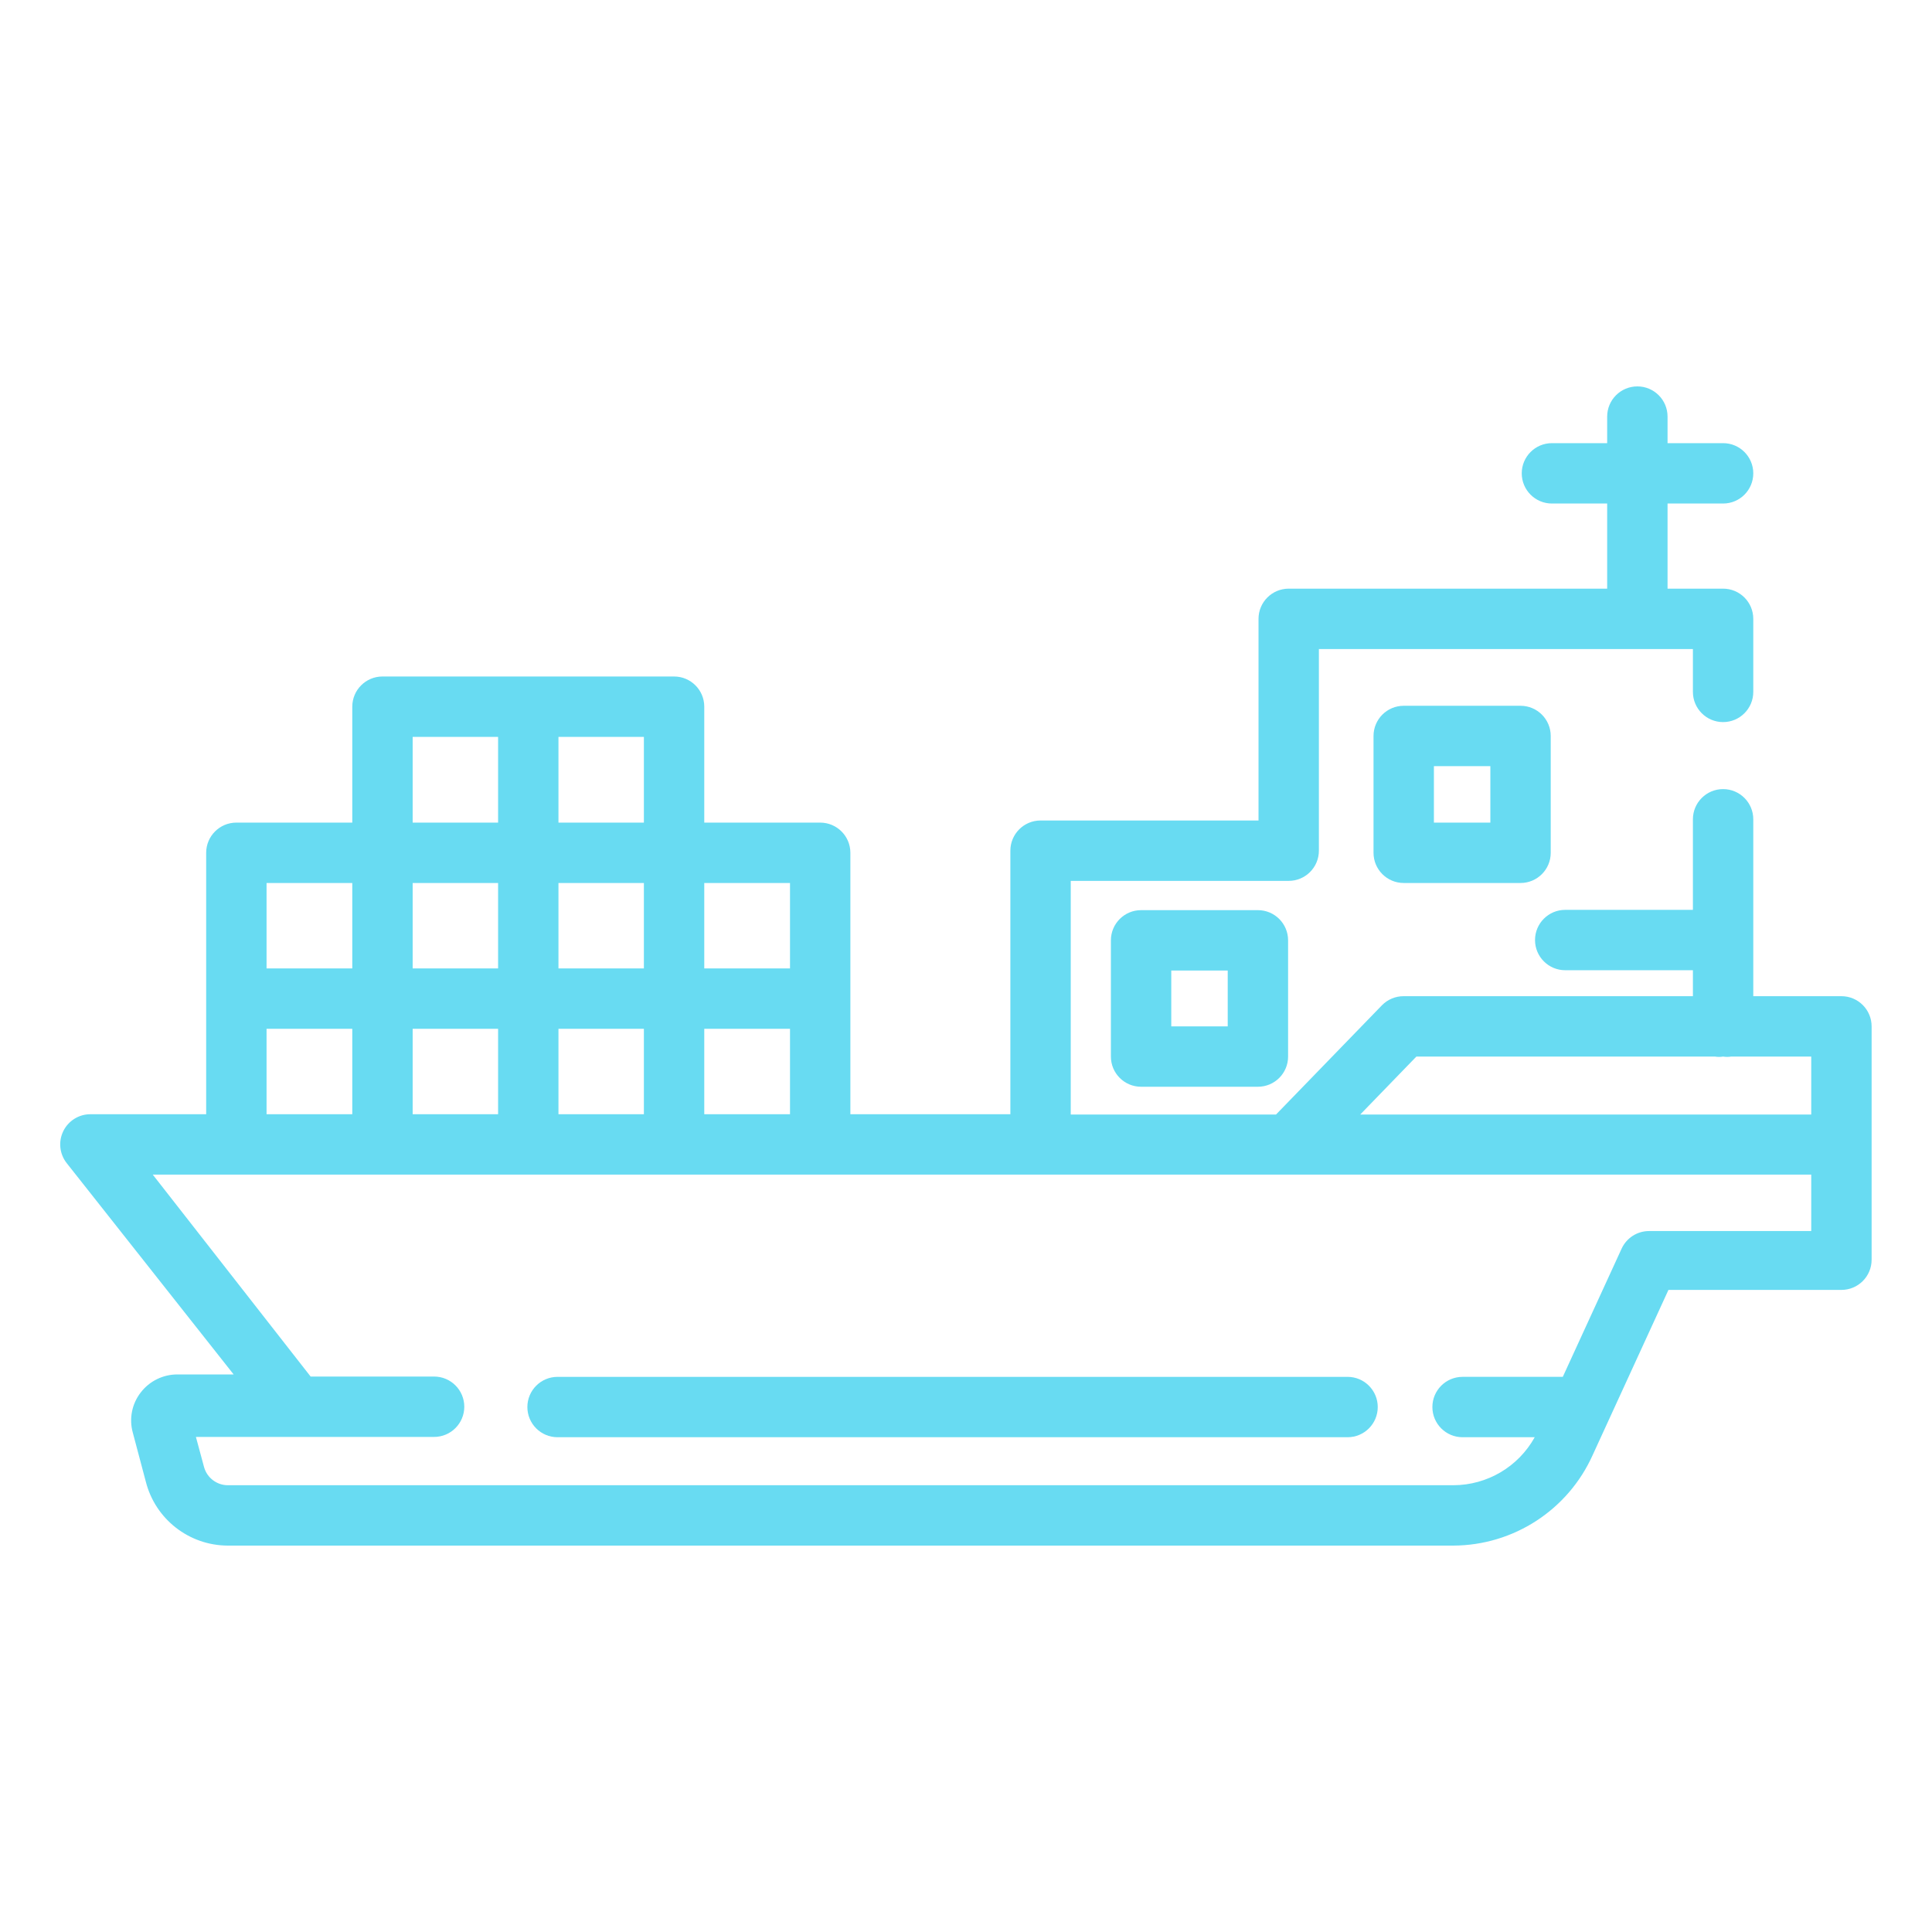 <svg xmlns="http://www.w3.org/2000/svg" xmlns:xlink="http://www.w3.org/1999/xlink" fill="none" version="1.1" width="150" height="150" viewBox="0 0 150 150"><defs><clipPath id="master_svg0_635_14526"><rect x="0" y="0" width="150" height="150" rx="0"/></clipPath></defs><g clip-path="url(#master_svg0_635_14526)"><g><g><path d="M142.968,77.344L136.124,77.344L136.124,63.609C136.124,62.315,135.075,61.266,133.78,61.266C132.486,61.266,131.437,62.315,131.437,63.609L131.437,70.641L121.523,70.641C120.228,70.641,119.179,71.69,119.179,72.984C119.179,74.279,120.228,75.328,121.523,75.328L131.437,75.328L131.437,77.344L108.984,77.344C108.349,77.34,107.74,77.594,107.296,78.047L99.07,86.531L83.132,86.531L83.132,68.391L100.054,68.391C101.349,68.391,102.398,67.341,102.398,66.047L102.398,50.391L131.437,50.391L131.437,53.719C131.437,55.013,132.486,56.063,133.78,56.063C135.075,56.063,136.124,55.013,136.124,53.719L136.124,48.047C136.124,46.753,135.075,45.703,133.78,45.703L129.468,45.703L129.468,39.094L133.78,39.094C135.075,39.094,136.124,38.045,136.124,36.75C136.124,35.456,135.075,34.406,133.78,34.406L129.468,34.406L129.468,32.344C129.468,31.049,128.419,30,127.124,30C125.83,30,124.78,31.049,124.78,32.344L124.78,34.406L120.491,34.406C119.197,34.406,118.148,35.456,118.148,36.75C118.148,38.045,119.197,39.094,120.491,39.094L124.78,39.094L124.78,45.703L100.054,45.703C98.76,45.703,97.711,46.753,97.711,48.047L97.711,63.703L80.789,63.703C79.494,63.703,78.445,64.753,78.445,66.047L78.445,86.508L66.023,86.508L66.023,66.211C66.023,64.917,64.974,63.867,63.679,63.867L54.679,63.867L54.679,54.867C54.679,53.573,53.63,52.523,52.336,52.523L29.695,52.523C28.401,52.523,27.351,53.573,27.351,54.867L27.351,63.867L18.351,63.867C17.057,63.867,16.007,64.917,16.007,66.211L16.007,86.508L7.031,86.508C6.13,86.503,5.306,87.015,4.912,87.824C4.517,88.634,4.621,89.598,5.179,90.305L18.14,106.711L13.781,106.711C12.66,106.707,11.603,107.227,10.922,108.117C10.237,109.002,10.011,110.157,10.312,111.234L11.32,115.031C12.059,117.95,14.684,119.996,17.695,120L112.851,120C117.519,119.977,121.744,117.228,123.655,112.969L129.538,100.148L142.968,100.148C144.262,100.148,145.312,99.099,145.312,97.805L145.312,79.688C145.312,78.393,144.262,77.344,142.968,77.344ZM109.968,82.031L133.148,82.031C133.357,82.067,133.571,82.067,133.78,82.031C133.99,82.065,134.204,82.065,134.413,82.031L140.624,82.031L140.624,86.531L105.609,86.531L109.968,82.031ZM43.359,86.508L43.359,79.875L49.992,79.875L49.992,86.508L43.359,86.508ZM32.039,86.508L32.039,79.875L38.672,79.875L38.672,86.508L32.039,86.508ZM38.672,68.555L38.672,75.188L32.039,75.188L32.039,68.555L38.672,68.555ZM49.992,75.188L43.359,75.188L43.359,68.555L49.992,68.555L49.992,75.188ZM54.679,79.875L61.336,79.875L61.336,86.508L54.679,86.508L54.679,79.875ZM61.336,75.188L54.679,75.188L54.679,68.555L61.336,68.555L61.336,75.188ZM49.992,63.867L43.359,63.867L43.359,57.211L49.992,57.211L49.992,63.867ZM32.039,57.211L38.672,57.211L38.672,63.867L32.039,63.867L32.039,57.211ZM20.695,68.555L27.351,68.555L27.351,75.188L20.695,75.188L20.695,68.555ZM20.695,79.875L27.351,79.875L27.351,86.508L20.695,86.508L20.695,79.875ZM140.624,95.578L128.038,95.578C127.123,95.576,126.29,96.107,125.905,96.938L121.335,106.898L113.554,106.898C112.259,106.898,111.21,107.948,111.21,109.242C111.21,110.537,112.259,111.586,113.554,111.586L119.155,111.586C117.883,113.878,115.472,115.303,112.851,115.313L17.695,115.313C16.832,115.313,16.075,114.738,15.843,113.906L15.211,111.563L33.703,111.563C34.997,111.563,36.047,110.513,36.047,109.219C36.047,107.924,34.997,106.875,33.703,106.875L24.117,106.875L11.859,91.195L140.624,91.195L140.624,95.578Z" fill="#68DBF2" fill-opacity="1"/></g><g><path d="M40.945,109.242C40.945,110.537,41.994,111.586,43.289,111.586L104.625,111.586C105.919,111.586,106.968,110.537,106.968,109.242C106.968,107.948,105.919,106.899,104.625,106.899L43.289,106.899C41.994,106.899,40.945,107.948,40.945,109.242Z" fill="#68DBF2" fill-opacity="1"/></g><g><path d="M108.984,54.797C107.69,54.797,106.64,55.846,106.64,57.141L106.64,66.211C106.64,67.505,107.69,68.555,108.984,68.555L118.054,68.555C119.349,68.555,120.398,67.505,120.398,66.211L120.398,57.141C120.398,55.846,119.349,54.797,118.054,54.797L108.984,54.797ZM115.711,63.867L111.328,63.867L111.328,59.484L115.711,59.484L115.711,63.867Z" fill="#68DBF2" fill-opacity="1"/></g><g><path d="M88.593,70.664C87.299,70.664,86.25,71.713,86.25,73.008L86.25,82.031C86.25,83.326,87.299,84.375,88.593,84.375L97.664,84.375C98.958,84.375,100.007,83.326,100.007,82.031L100.007,73.008C100.007,71.713,98.958,70.664,97.664,70.664L88.593,70.664ZM95.32,79.688L90.937,79.688L90.937,75.352L95.32,75.352L95.32,79.688Z" fill="#68DBF2" fill-opacity="1"/></g></g></g></svg>